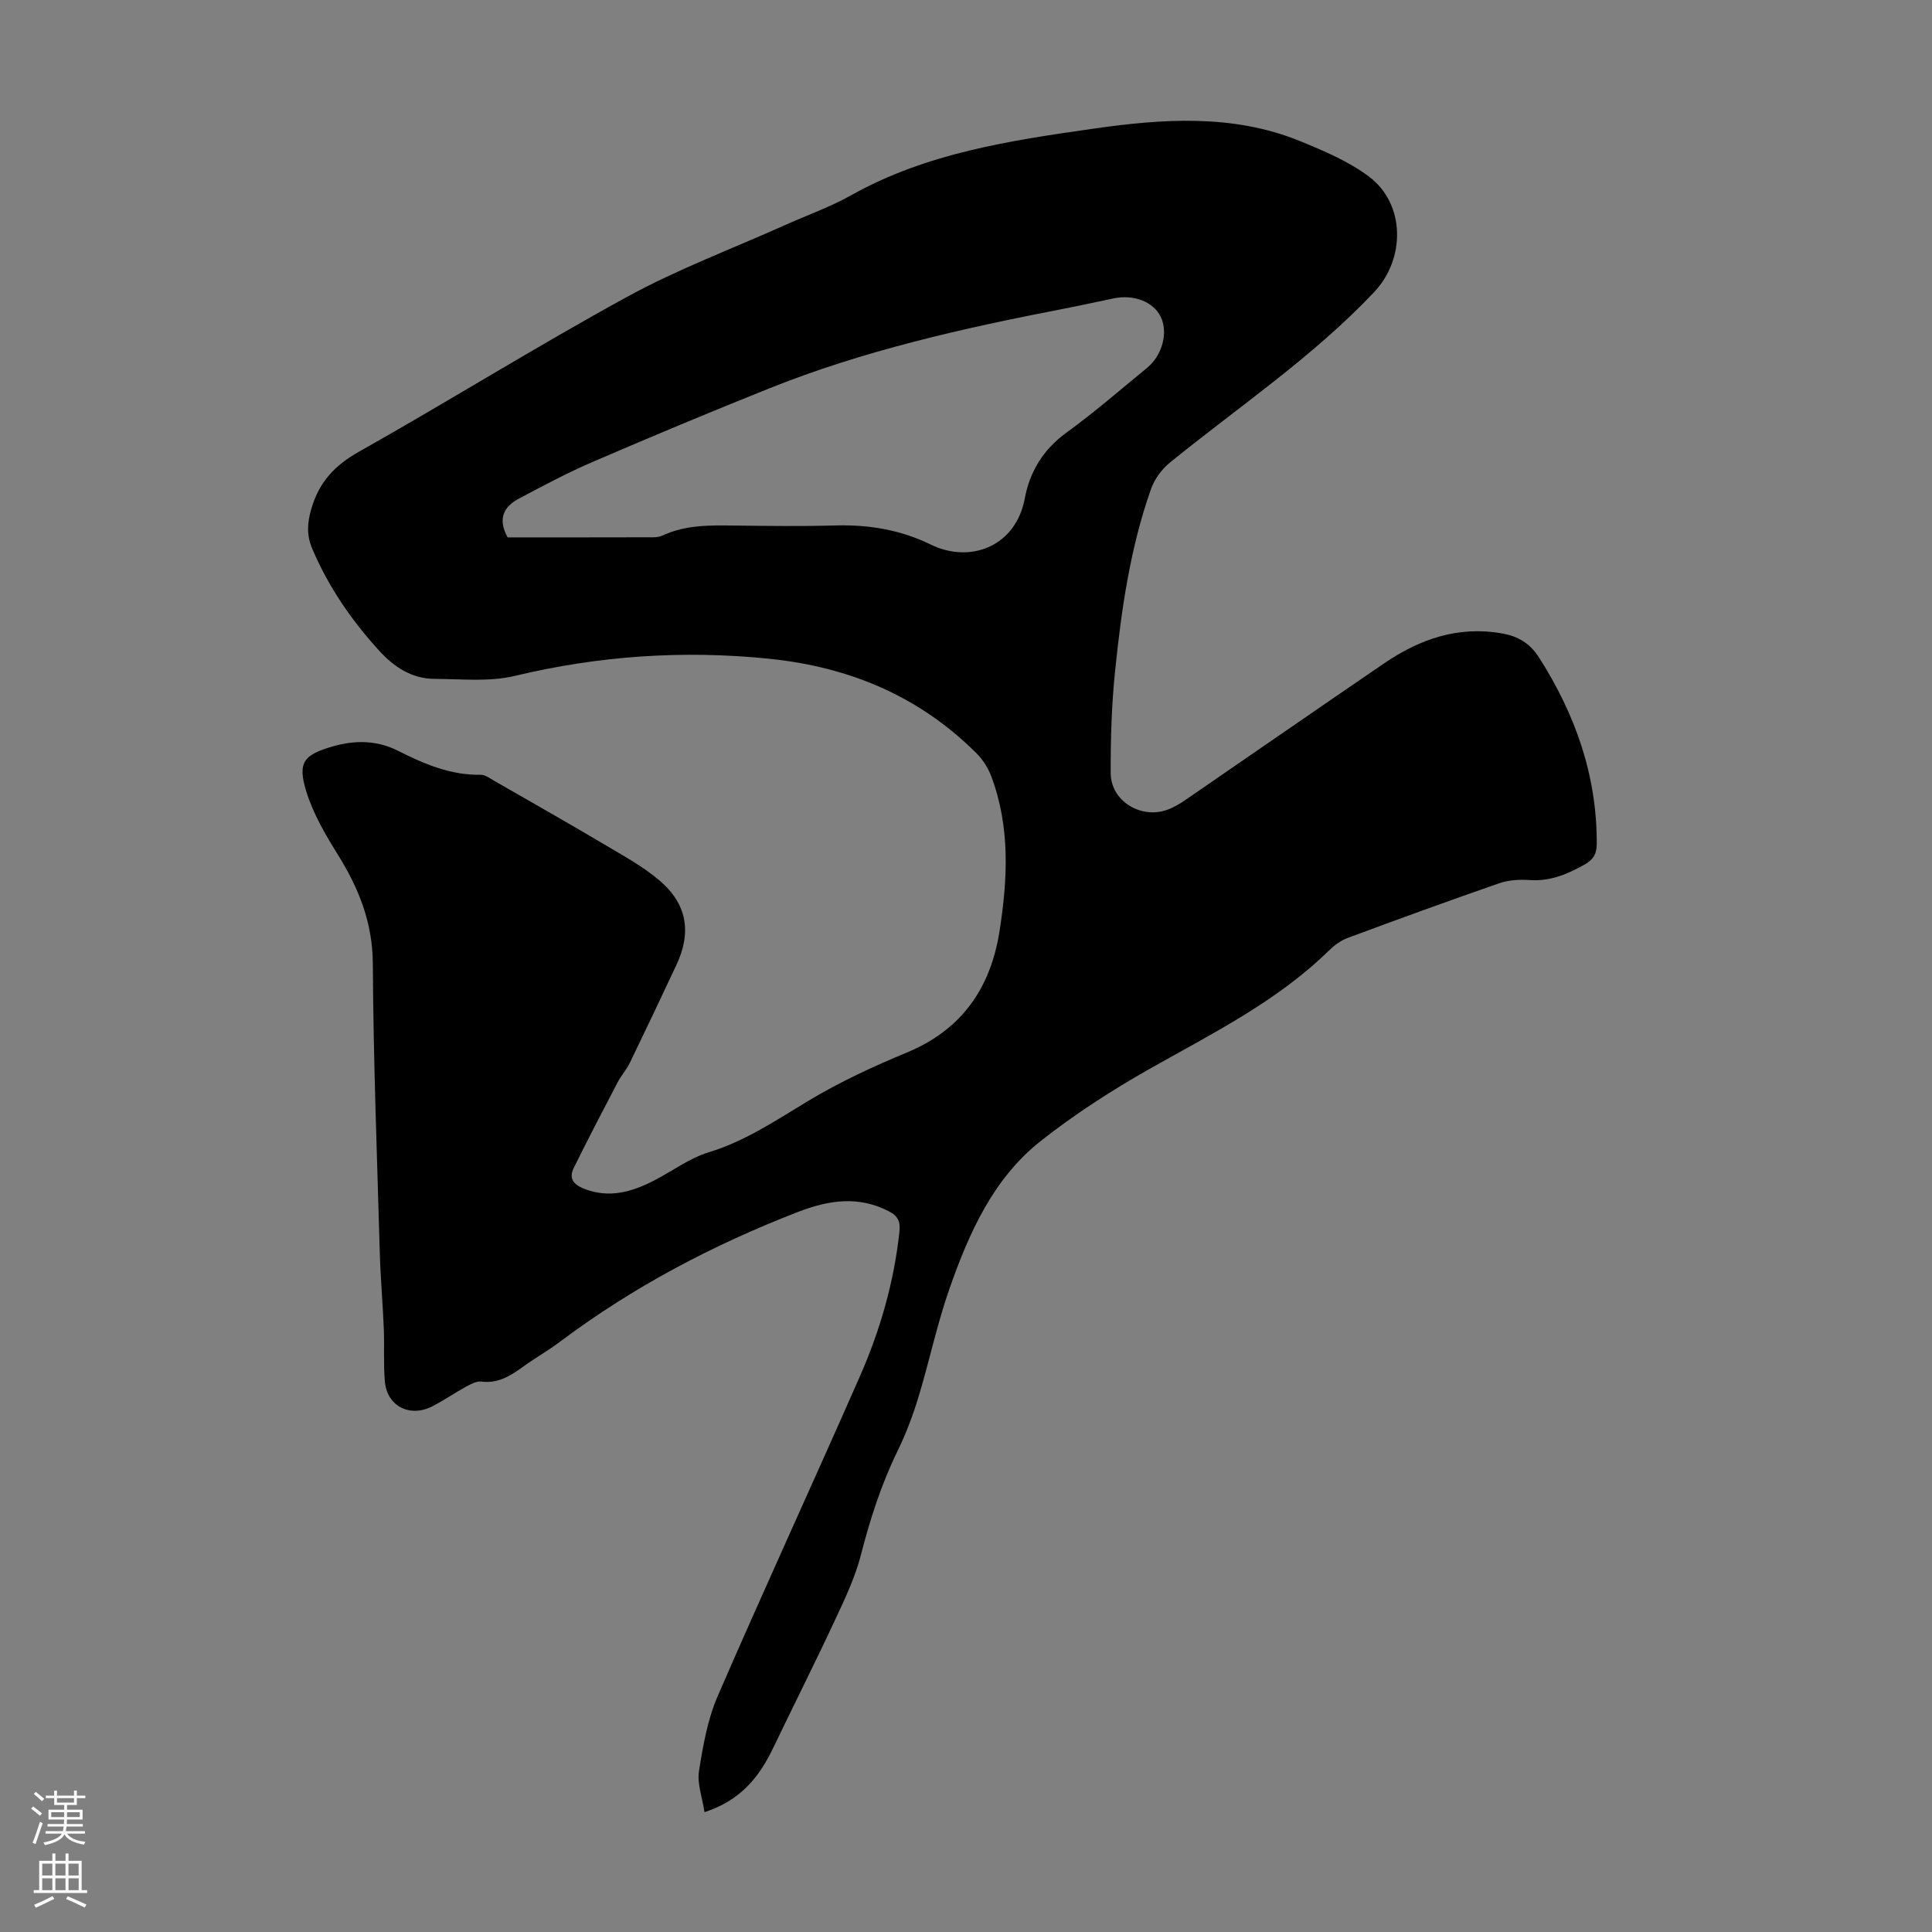 <svg enable-background="new 0 0 400 400" viewBox="0 0 400 400" xmlns="http://www.w3.org/2000/svg"><rect x="0" y="0" width="400" height="400" fill="#808080" stroke="none"/><path d="m145.86 375.19c-.47-3.12-1.55-5.93-1.14-8.5.83-5.25 1.77-10.67 3.86-15.5 9.6-22.15 19.71-44.07 29.42-66.16 4.2-9.55 7.09-19.51 8.21-29.96.23-2.16-.28-3.29-2.12-4.25-6.3-3.31-12.52-2.35-18.8.07-17.6 6.81-34.15 15.5-49.28 26.85-2.5 1.88-5.24 3.43-7.78 5.27-2.58 1.87-5.15 3.47-8.59 3.03-.98-.12-2.15.51-3.11 1.03-2.35 1.29-4.57 2.82-6.95 4.06-4.69 2.44-9.46.03-9.9-5.13-.31-3.66-.07-7.35-.22-11.03-.21-5.13-.67-10.26-.82-15.39-.57-20.03-1.34-40.05-1.45-60.08-.05-8.5-2.91-15.6-7.25-22.57-2.57-4.12-5.1-8.46-6.52-13.05-1.87-6.06-.55-7.61 5.49-9.35 4.57-1.31 9.09-1.29 13.4.87 5.44 2.73 10.93 5.12 17.21 5.01.89-.02 1.84.69 2.69 1.18 7.65 4.39 15.33 8.75 22.92 13.25 3.92 2.33 8.01 4.55 11.45 7.49 5.71 4.88 6.62 10.72 3.45 17.48-3.18 6.78-6.39 13.55-9.65 20.28-.68 1.39-1.77 2.58-2.49 3.96-3.09 5.91-6.18 11.82-9.12 17.8-1.04 2.12-.04 3.4 2.17 4.27 5.19 2.04 9.88.66 14.47-1.7 3.78-1.94 7.3-4.62 11.29-5.84 7.6-2.31 13.96-6.63 20.62-10.64 6.48-3.9 13.44-7.13 20.45-10.03 11.39-4.72 17.33-13.38 19.17-25.12 1.69-10.79 2.24-21.62-1.73-32.12-.64-1.7-1.72-3.39-3.01-4.68-11.89-11.87-26.34-17.92-43.03-19.61-17.8-1.81-35.21-.6-52.6 3.56-5.29 1.27-11.07.63-16.63.61-4.65-.02-8.31-2.43-11.35-5.74-5.78-6.31-10.58-13.28-13.94-21.2-1.2-2.82-1.05-5.37-.16-8.37 1.63-5.52 4.86-8.92 9.87-11.74 18.61-10.48 36.75-21.8 55.49-32.05 10.46-5.72 21.73-9.94 32.64-14.83 4.59-2.06 9.38-3.75 13.75-6.2 15.59-8.75 32.98-11.33 50.14-13.78 14.18-2.03 28.84-3.11 42.74 2.56 4.93 2.01 10 4.16 14.23 7.3 7.65 5.68 7.68 17.07 1.14 23.99-12.7 13.43-27.99 23.68-42.22 35.24-1.71 1.38-3.24 3.44-3.96 5.5-4.32 12.2-6.14 24.96-7.45 37.76-.72 6.99-.93 14.06-.9 21.09.02 5.69 6.13 9.51 11.61 7.61 1.35-.47 2.64-1.23 3.83-2.05 13.73-9.42 27.41-18.92 41.17-28.3 7.33-5 15.29-7.8 24.37-6.2 3.36.59 5.79 2 7.74 5.05 7.51 11.8 11.97 24.43 11.91 38.54-.01 2.07-.7 3.23-2.46 4.23-3.56 2.02-7.16 3.54-11.41 3.25-2.09-.14-4.35-.03-6.3.65-10.53 3.65-21 7.47-31.45 11.35-1.42.53-2.77 1.55-3.87 2.63-10.8 10.56-24.17 17.15-37.12 24.48-7.84 4.44-15.51 9.38-22.57 14.96-9.79 7.76-14.77 18.97-18.8 30.43-2.59 7.36-4.18 15.06-6.45 22.53-1.16 3.82-2.59 7.61-4.34 11.19-3.35 6.87-5.66 14.03-7.56 21.43-1.17 4.58-3.24 8.97-5.25 13.28-4.15 8.9-8.57 17.67-12.82 26.52-2.86 6.05-6.7 11.05-14.33 13.53zm-40.76-263.93c10.03 0 20.1.01 30.17-.02.66 0 1.37-.12 1.96-.39 4.73-2.2 9.76-2.1 14.81-2.04 6.94.08 13.89.18 20.82-.02 6.96-.2 13.56.88 19.85 3.96 8.08 3.96 17.59.5 19.47-9.59 1.02-5.48 3.79-10.07 8.55-13.54 5.79-4.2 11.21-8.91 16.75-13.45 3.2-2.63 4.4-7.35 2.84-10.57-1.52-3.13-5.57-4.71-9.82-3.81-3.5.73-7 1.5-10.51 2.18-20.65 4-41.15 8.6-60.75 16.45-12.23 4.9-24.4 9.98-36.5 15.2-5.21 2.24-10.24 4.92-15.25 7.58-3.14 1.64-4.54 4.16-2.39 8.06z" fill="#000001"/><g fill="#fbfafa"><path d="m6.44 374.46.42-.45c.65.47 1.27.95 1.85 1.44l-.45.49c-.65-.56-1.25-1.06-1.82-1.48m.93 7.33-.63-.26c.55-1.36 1.05-2.8 1.52-4.33.19.1.38.19.59.27-.46 1.29-.95 2.73-1.48 4.32m-.38-10.38.44-.42c.43.34 1.01.82 1.74 1.44l-.49.49c-.53-.51-1.09-1.01-1.69-1.51m2.5.35h1.72v-1.04h.59v1.04h3.52v-1.04h.59v1.04h1.75v.53h-1.75v1.42h-2.03v.97h3.22v2.03h-3.24c0 .35-.01.66-.03.93h3.32v.53h-3.37c-.03.27-.08.58-.15.94h3.96v.53h-3.71c.67.92 1.93 1.48 3.79 1.68-.13.24-.23.44-.29.59-2.13-.38-3.48-1.08-4.04-2.12-.43.97-1.77 1.72-4.03 2.23-.09-.19-.2-.37-.33-.55 2.1-.42 3.37-1.03 3.81-1.83h-3.36v-.53h3.58c.08-.29.13-.61.16-.94h-3.33v-.53h3.39c.02-.27.04-.58.04-.93h-3.23v-2.03h3.25v-.97h-2.07v-1.42h-1.73zm1.12 3.44v1h2.65c.01-.3.02-.44.01-.4v-.25-.35zm1.19-2h3.52v-.91h-3.52zm4.71 2h-2.63v.59c0 .15-.01.28-.01.4h2.64z"/><path d="m13.56 383.74h.63v1.52h2.72v6.07h1.13v.6h-11.06v-.6h1.13v-6.07h2.73v-1.52h.63v1.52h2.1v-1.52zm-2.69 8.83.38.56c-1.24.63-2.53 1.25-3.85 1.85-.1-.21-.21-.42-.34-.63 1.36-.55 2.63-1.15 3.81-1.78m-2.13-4.27h2.1v-2.45h-2.1zm0 3.04h2.1v-2.46h-2.1zm2.72-3.04h2.1v-2.45h-2.1zm0 3.04h2.1v-2.46h-2.1zm6.07 3.6c-1.41-.71-2.7-1.3-3.86-1.78l.35-.56c1.45.62 2.75 1.19 3.88 1.72zm-1.25-9.09h-2.1v2.45h2.1zm-2.09 5.49h2.1v-2.46h-2.1z"/></g></svg>